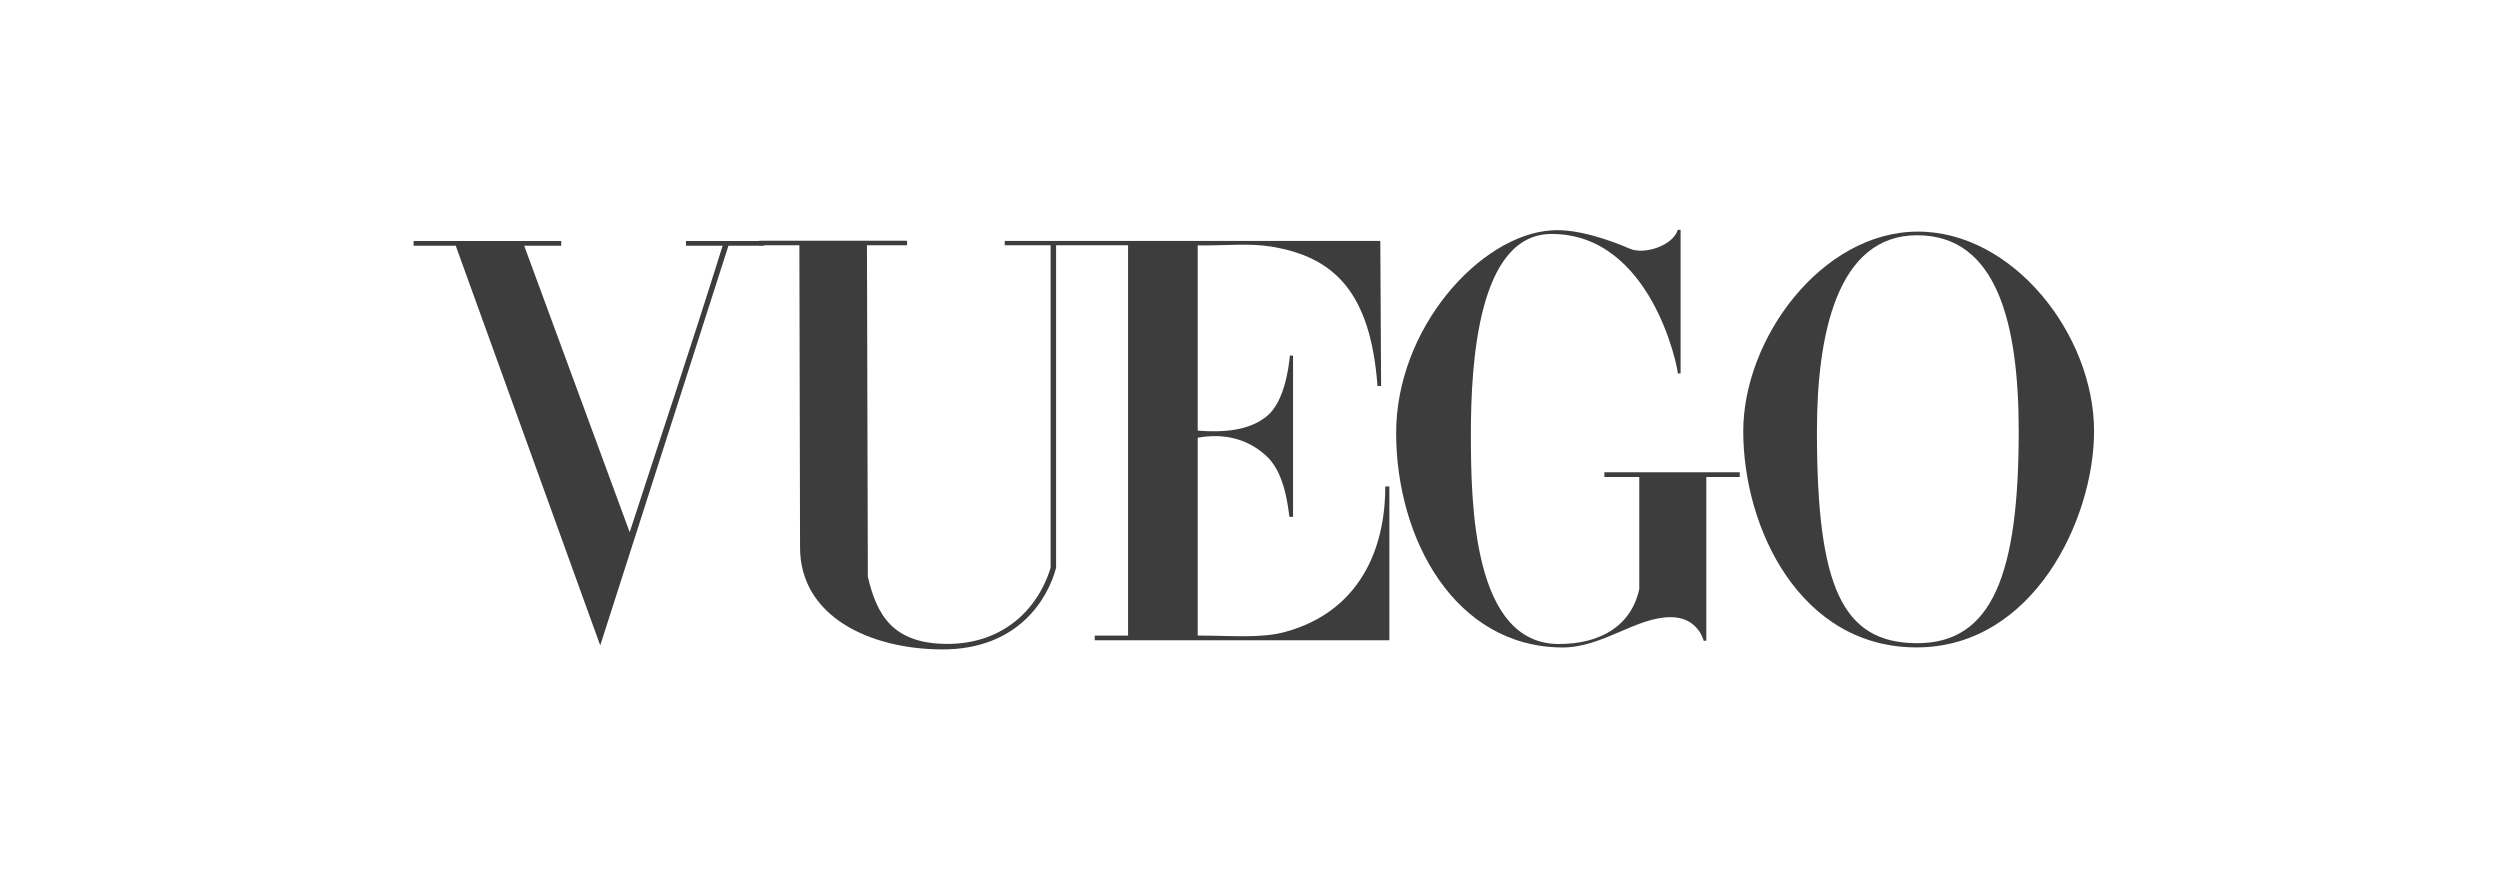 <svg width="272" height="96" viewBox="0 0 272 96" fill="none" xmlns="http://www.w3.org/2000/svg">
<mask id="mask0" style="mask-type:alpha" maskUnits="userSpaceOnUse" x="0" y="0" width="272" height="96">
<rect width="272" height="96" rx="4" fill="#C4C4C4"/>
</mask>
<g mask="url(#mask0)">
<path d="M208.579 25.2C198.176 25.274 189.666 36.836 189.666 46.921C189.666 57.534 195.904 70.48 208.579 70.438C221.255 70.396 227.834 56.458 227.834 46.921C227.834 36.386 218.983 25.125 208.579 25.2ZM208.579 25.595C217.287 25.595 219.636 35.211 219.636 46.921C219.636 62.372 216.802 69.995 208.579 69.98C200.357 69.966 197.682 63.727 197.682 46.921C197.682 36.394 199.872 25.595 208.579 25.595Z" fill="#3D3D3D"/>
<path d="M151.9 47.205C151.853 35.73 161.037 25.565 168.812 25.061C171.621 24.862 175.231 26.148 177.338 27.064C178.868 27.729 181.993 26.767 182.547 25H182.85V40.631H182.547C182.547 39.965 179.652 25.454 168.812 25.454C160.806 25.454 160.032 39.532 160.032 47.205C160.032 54.878 160.265 70.068 169.609 70.068C174.135 70.068 177.485 68.088 178.354 64.082V51.901H174.555V51.382H189.281V51.901H185.649V69.709H185.353C185.353 69.709 184.763 67.14 181.766 67.148C177.937 67.159 174.325 70.486 169.922 70.446C158.279 70.339 151.946 58.68 151.9 47.205Z" fill="#3D3D3D"/>
<path d="M49.585 26.738H45V26.223H61.063V26.738H57.033L68.51 57.905C72.099 46.856 74.88 38.689 78.621 26.738H74.635V26.223H83.117V26.738H79.254L65.305 70.222L49.585 26.738Z" fill="#3D3D3D"/>
<path d="M87.045 59.576L86.972 26.688H82.607V26.195H98.688V26.688H94.325L94.422 62.748C95.388 66.877 97.105 70.01 102.97 70.057C108.836 70.104 112.823 66.588 114.305 61.782V26.688H109.312L109.312 26.21H150.179L150.264 41.998H149.871C149.113 31.804 145.179 27.952 138.3 26.828C135.933 26.441 133.45 26.728 130.31 26.703V46.852C133.044 47.064 135.956 46.891 137.919 45.206C139.703 43.673 140.208 40.132 140.339 38.693H140.684V56.237H140.31C140.202 56.237 140.059 51.835 137.919 49.746C135.764 47.643 133.021 47.127 130.31 47.627V69.151C134.14 69.151 137.192 69.476 139.843 68.749C147.9 66.54 150.737 59.743 150.715 52.925H151.163V69.661H119.108V69.151H122.733V26.688H114.902V61.782C114.015 65.14 110.771 70.695 102.457 70.657C94.728 70.622 87.061 67.137 87.045 59.576Z" fill="#3D3D3D"/>
</g>
</svg>
